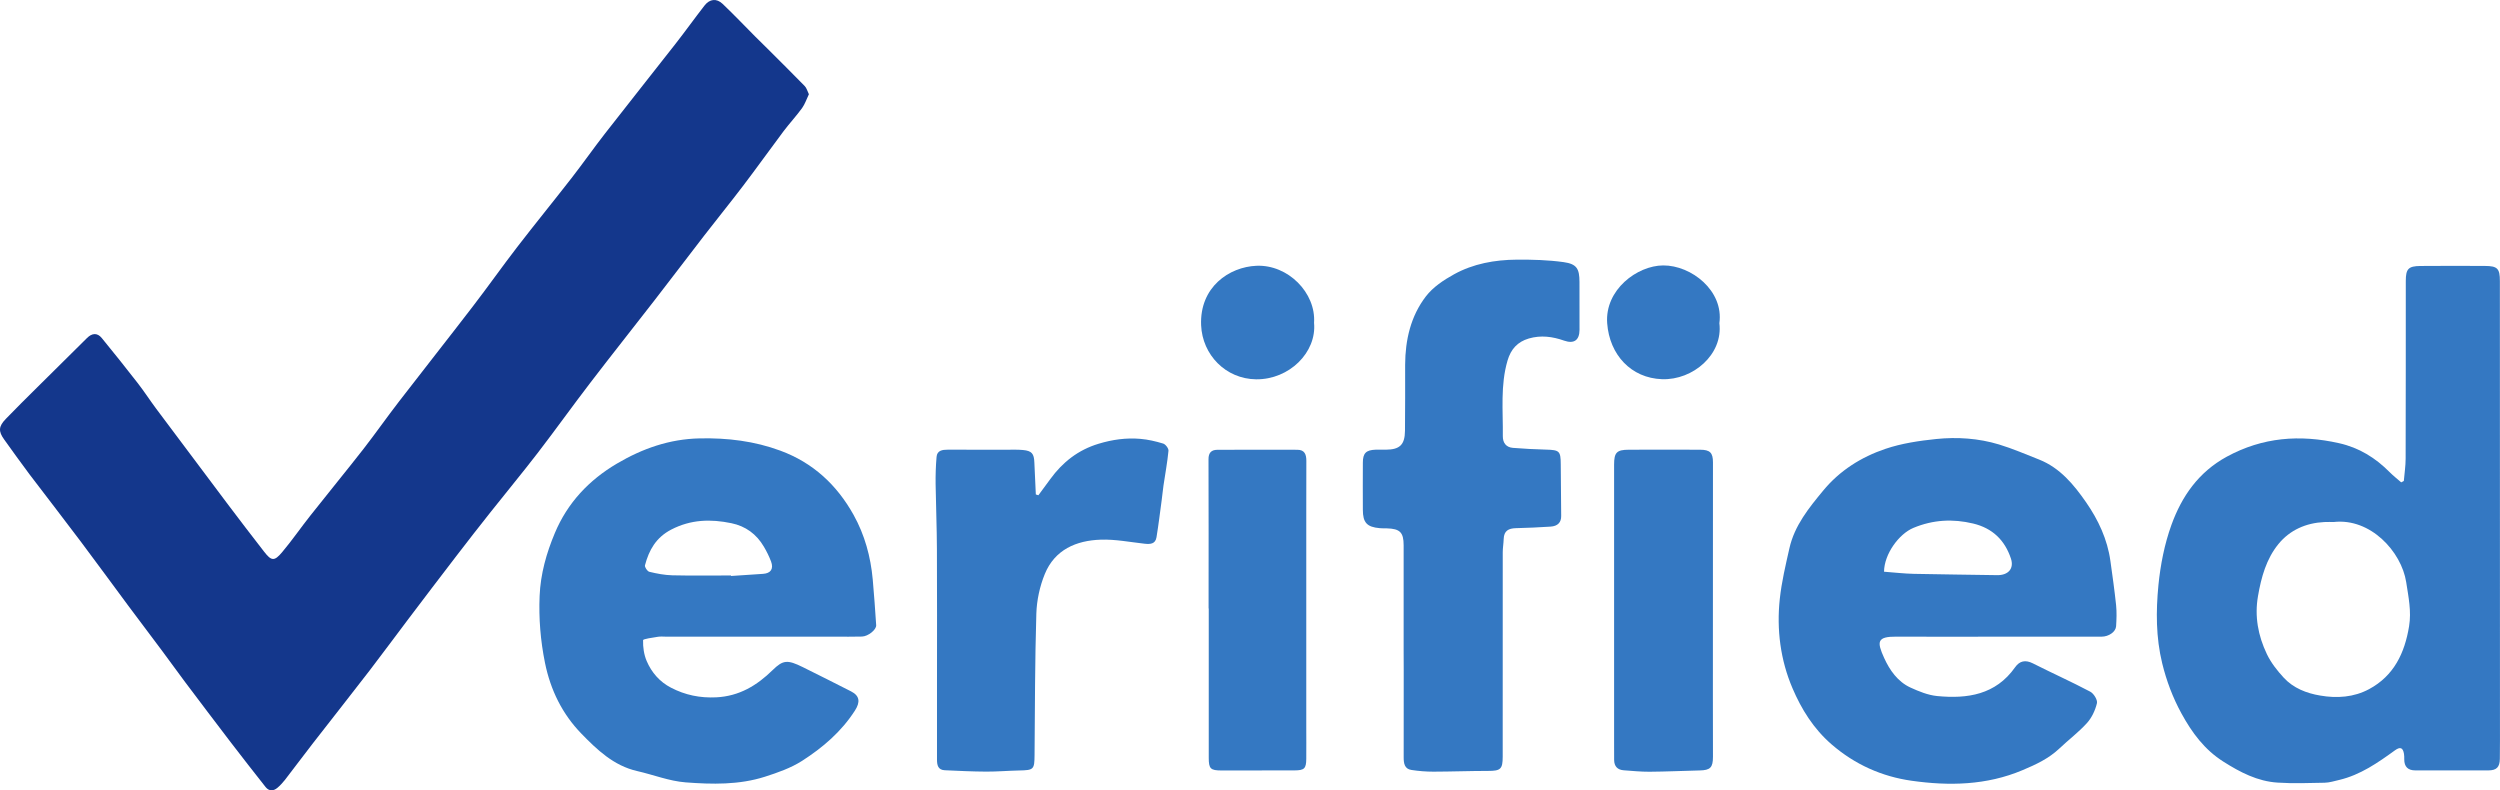 <svg xmlns="http://www.w3.org/2000/svg" xmlns:xlink="http://www.w3.org/1999/xlink" fill="none" version="1.1" width="63.266" height="20" viewBox="0 0 63.266 20"><g><g><path d="M20.47,2.385C20.414,2.502,20.372,2.63,20.298,2.735C20.151,2.937,19.979,3.122,19.828,3.322C19.483,3.782,19.149,4.251,18.801,4.708C18.481,5.13,18.146,5.54,17.823,5.959C17.399,6.508,16.981,7.061,16.556,7.609C16.023,8.298,15.478,8.981,14.949,9.673C14.494,10.266,14.06,10.874,13.604,11.467C13.217,11.97,12.811,12.459,12.417,12.957C12.125,13.324,11.838,13.694,11.552,14.066C11.137,14.607,10.725,15.148,10.314,15.692C9.991,16.118,9.675,16.55,9.349,16.974C8.877,17.587,8.397,18.194,7.923,18.804C7.683,19.113,7.45,19.427,7.211,19.736C7.154,19.808,7.09,19.878,7.02,19.937C6.919,20.023,6.808,20.025,6.722,19.918C6.423,19.54,6.127,19.16,5.833,18.777C5.448,18.273,5.065,17.766,4.684,17.26C4.49,17.001,4.302,16.738,4.108,16.478C3.82,16.092,3.528,15.708,3.24,15.32C2.841,14.784,2.449,14.243,2.047,13.709C1.618,13.137,1.179,12.573,0.747,12.004C0.529,11.714,0.319,11.418,0.107,11.124C-0.044,10.915,-0.039,10.793,0.148,10.6C0.405,10.333,0.67,10.072,0.933,9.811C1.354,9.392,1.778,8.974,2.2,8.556C2.326,8.43,2.459,8.413,2.575,8.554C2.885,8.932,3.19,9.315,3.49,9.701C3.652,9.91,3.796,10.133,3.954,10.345C4.548,11.141,5.143,11.934,5.74,12.728C6.049,13.139,6.363,13.548,6.678,13.954C6.867,14.199,6.94,14.211,7.138,13.976C7.39,13.677,7.611,13.354,7.853,13.049C8.299,12.483,8.757,11.927,9.2,11.359C9.508,10.963,9.795,10.552,10.102,10.155C10.719,9.354,11.347,8.561,11.962,7.759C12.345,7.261,12.707,6.747,13.09,6.25C13.542,5.664,14.011,5.089,14.465,4.505C14.753,4.134,15.023,3.749,15.311,3.379C15.899,2.623,16.497,1.874,17.087,1.119C17.339,0.797,17.578,0.463,17.829,0.14C17.961,-0.029,18.134,-0.048,18.288,0.099C18.571,0.369,18.841,0.652,19.116,0.929C19.218,1.031,19.322,1.132,19.425,1.234C19.738,1.547,20.053,1.858,20.362,2.175C20.412,2.224,20.43,2.301,20.47,2.385Z" fill="#14378C" fill-opacity="1"/></g><g><path d="M60.832,12.172C60.848,11.983,60.878,11.794,60.878,11.604C60.883,10.106,60.881,8.609,60.882,7.111C60.882,6.805,60.946,6.734,61.252,6.731C61.795,6.726,62.339,6.728,62.881,6.73C63.203,6.731,63.263,6.795,63.263,7.115C63.264,10.833,63.265,14.552,63.265,18.27C63.265,18.581,63.267,18.893,63.262,19.204C63.259,19.414,63.18,19.495,62.972,19.496C62.356,19.498,61.74,19.496,61.124,19.496C60.935,19.496,60.842,19.403,60.843,19.215C60.843,19.169,60.844,19.122,60.836,19.076C60.809,18.917,60.74,18.893,60.608,18.988C60.173,19.303,59.733,19.61,59.199,19.737C59.077,19.765,58.953,19.805,58.83,19.808C58.433,19.816,58.033,19.831,57.638,19.805C57.131,19.773,56.691,19.544,56.267,19.275C55.788,18.972,55.473,18.545,55.203,18.052C54.981,17.645,54.825,17.226,54.717,16.784C54.558,16.132,54.558,15.465,54.622,14.809C54.673,14.293,54.776,13.769,54.951,13.284C55.213,12.56,55.637,11.947,56.352,11.557C57.262,11.062,58.201,10.993,59.191,11.215C59.702,11.329,60.117,11.588,60.479,11.954C60.569,12.044,60.67,12.123,60.766,12.207C60.79,12.195,60.811,12.184,60.832,12.172ZM59.059,13.21C58.992,13.21,58.906,13.207,58.82,13.211C58.355,13.234,57.948,13.413,57.658,13.769C57.352,14.144,57.224,14.608,57.142,15.083C57.052,15.599,57.145,16.089,57.365,16.55C57.47,16.77,57.628,16.972,57.794,17.151C58.038,17.415,58.369,17.544,58.716,17.602C59.141,17.676,59.57,17.646,59.954,17.439C60.581,17.102,60.854,16.527,60.965,15.85C61.028,15.468,60.949,15.105,60.892,14.731C60.772,13.961,59.99,13.105,59.059,13.21Z" fill="#3478C2" fill-opacity="1"/></g><g><path d="M50.518,16.112C49.677,16.112,48.836,16.117,47.995,16.111C47.497,16.107,47.493,16.238,47.683,16.655C47.82,16.956,48.023,17.251,48.346,17.399C48.56,17.497,48.79,17.591,49.019,17.614C49.787,17.689,50.503,17.584,50.995,16.886C51.11,16.723,51.256,16.692,51.446,16.788C51.927,17.032,52.421,17.252,52.897,17.504C52.986,17.551,53.086,17.715,53.066,17.796C53.023,17.975,52.936,18.162,52.813,18.298C52.601,18.532,52.344,18.724,52.114,18.943C51.844,19.198,51.521,19.348,51.183,19.49C50.272,19.875,49.321,19.892,48.376,19.758C47.628,19.652,46.942,19.35,46.348,18.835C45.891,18.438,45.587,17.945,45.362,17.418C45.057,16.706,44.957,15.933,45.04,15.158C45.086,14.726,45.188,14.299,45.284,13.873C45.413,13.3,45.777,12.852,46.137,12.417C46.553,11.911,47.102,11.564,47.716,11.358C48.124,11.22,48.564,11.155,48.996,11.11C49.531,11.055,50.07,11.091,50.588,11.248C50.934,11.353,51.268,11.498,51.606,11.631C52.135,11.842,52.484,12.269,52.792,12.712C53.099,13.155,53.332,13.649,53.407,14.198C53.459,14.57,53.512,14.942,53.551,15.316C53.569,15.492,53.562,15.672,53.551,15.848C53.542,15.99,53.365,16.112,53.181,16.112C52.452,16.113,51.723,16.112,50.995,16.112C50.836,16.112,50.676,16.112,50.518,16.112Q50.518,16.112,50.518,16.112ZM47.678,14.468C47.938,14.487,48.186,14.517,48.435,14.522C49.136,14.538,49.837,14.542,50.539,14.555C50.82,14.56,50.973,14.391,50.89,14.137C50.735,13.669,50.422,13.366,49.935,13.249C49.418,13.125,48.918,13.152,48.421,13.359C48.057,13.511,47.683,14.017,47.678,14.468Z" fill="#3478C2" fill-opacity="1"/></g><g><path d="M19.17,16.112C18.401,16.112,17.634,16.112,16.865,16.112C16.792,16.112,16.718,16.103,16.647,16.115C16.515,16.137,16.274,16.168,16.274,16.201C16.269,16.377,16.296,16.567,16.365,16.728C16.489,17.018,16.695,17.256,16.981,17.403C17.339,17.59,17.717,17.667,18.127,17.647C18.706,17.618,19.153,17.349,19.552,16.958C19.817,16.699,19.927,16.691,20.315,16.882C20.724,17.084,21.129,17.289,21.535,17.495C21.758,17.608,21.773,17.766,21.637,17.979C21.293,18.516,20.821,18.919,20.297,19.255C20.014,19.436,19.682,19.552,19.358,19.656C18.704,19.865,18.02,19.85,17.35,19.799C16.937,19.767,16.534,19.606,16.125,19.513C15.531,19.378,15.107,18.972,14.711,18.564C14.232,18.071,13.932,17.465,13.792,16.776C13.678,16.213,13.632,15.65,13.656,15.079C13.679,14.525,13.828,13.997,14.041,13.49C14.361,12.726,14.904,12.149,15.612,11.732C16.256,11.352,16.941,11.11,17.705,11.094C18.408,11.079,19.09,11.161,19.749,11.405C20.572,11.709,21.173,12.265,21.599,13.026C21.884,13.537,22.033,14.087,22.086,14.665C22.121,15.05,22.147,15.435,22.173,15.822C22.18,15.936,21.969,16.105,21.813,16.109C21.588,16.115,21.363,16.112,21.138,16.112C20.482,16.112,19.827,16.112,19.171,16.112C19.17,16.112,19.17,16.112,19.17,16.112ZM18.499,14.563C18.499,14.567,18.5,14.571,18.5,14.576C18.771,14.558,19.041,14.541,19.311,14.522C19.505,14.509,19.582,14.397,19.513,14.21C19.464,14.081,19.402,13.954,19.331,13.835C19.145,13.517,18.868,13.314,18.508,13.24C17.986,13.132,17.485,13.144,16.988,13.401C16.6,13.603,16.424,13.92,16.322,14.305C16.31,14.35,16.382,14.458,16.432,14.47C16.622,14.516,16.818,14.554,17.014,14.559C17.509,14.571,18.005,14.563,18.499,14.563Z" fill="#3478C2" fill-opacity="1"/></g><g><path d="M35.521,16.444C35.521,15.563,35.522,14.681,35.521,13.799C35.521,13.472,35.428,13.38,35.096,13.371C35.036,13.37,34.976,13.372,34.917,13.366C34.592,13.338,34.489,13.226,34.489,12.901C34.488,12.503,34.486,12.106,34.489,11.708C34.489,11.468,34.57,11.389,34.811,11.38C34.897,11.377,34.983,11.381,35.069,11.38C35.421,11.378,35.551,11.258,35.555,10.903C35.562,10.346,35.558,9.789,35.559,9.232C35.562,8.601,35.7,8,36.085,7.499C36.263,7.267,36.533,7.087,36.794,6.943C37.282,6.673,37.827,6.575,38.382,6.571C38.777,6.568,39.176,6.579,39.567,6.633C39.904,6.68,39.97,6.801,39.971,7.135C39.972,7.539,39.974,7.944,39.972,8.348C39.97,8.61,39.832,8.707,39.585,8.621C39.291,8.517,38.995,8.477,38.689,8.566C38.402,8.65,38.235,8.837,38.151,9.122C37.966,9.752,38.039,10.397,38.031,11.036C38.029,11.205,38.113,11.32,38.287,11.334C38.563,11.356,38.841,11.371,39.118,11.378C39.466,11.387,39.495,11.413,39.497,11.751C39.499,12.187,39.503,12.623,39.508,13.058C39.51,13.22,39.421,13.316,39.236,13.327C38.946,13.344,38.655,13.361,38.364,13.366C38.176,13.37,38.059,13.433,38.053,13.639C38.05,13.751,38.029,13.864,38.029,13.976C38.027,15.7,38.028,17.423,38.028,19.147C38.028,19.465,37.974,19.509,37.659,19.509C37.197,19.509,36.735,19.527,36.273,19.528C36.088,19.528,35.902,19.513,35.719,19.485C35.543,19.459,35.522,19.318,35.522,19.167C35.523,18.438,35.523,17.709,35.523,16.98C35.521,16.802,35.521,16.623,35.521,16.444Z" fill="#3478C2" fill-opacity="1"/></g><g><path d="M26.278,12.533C26.379,12.397,26.481,12.261,26.58,12.123C26.891,11.695,27.285,11.386,27.801,11.23C28.149,11.124,28.499,11.075,28.858,11.106C29.053,11.122,29.248,11.168,29.435,11.225C29.496,11.243,29.575,11.348,29.57,11.407C29.542,11.701,29.487,11.992,29.444,12.284C29.426,12.409,29.415,12.534,29.398,12.658C29.356,12.971,29.318,13.284,29.267,13.595C29.239,13.77,29.106,13.776,28.961,13.759C28.594,13.718,28.225,13.645,27.859,13.657C27.236,13.677,26.692,13.91,26.44,14.527C26.312,14.839,26.237,15.192,26.226,15.528C26.19,16.719,26.191,17.912,26.181,19.103C26.178,19.475,26.162,19.491,25.787,19.498C25.51,19.504,25.233,19.528,24.957,19.527C24.607,19.525,24.257,19.508,23.907,19.492C23.74,19.484,23.712,19.366,23.712,19.225C23.714,18.569,23.712,17.913,23.712,17.257C23.712,16.137,23.716,15.018,23.71,13.898C23.708,13.35,23.685,12.802,23.677,12.255C23.674,12.024,23.681,11.793,23.701,11.563C23.714,11.397,23.851,11.38,23.982,11.38C24.478,11.378,24.974,11.379,25.47,11.381C25.609,11.381,25.749,11.375,25.887,11.388C26.112,11.409,26.168,11.48,26.176,11.705C26.186,11.974,26.2,12.244,26.213,12.513C26.234,12.52,26.256,12.526,26.278,12.533Z" fill="#3478C2" fill-opacity="1"/></g><g><path d="M40.847,15.436C40.847,14.21,40.847,12.985,40.847,11.759C40.847,11.452,40.912,11.382,41.217,11.381C41.82,11.378,42.422,11.378,43.025,11.381C43.274,11.382,43.349,11.456,43.349,11.701C43.349,13.675,43.347,15.65,43.347,17.625C43.347,18.134,43.349,18.642,43.349,19.151C43.349,19.425,43.28,19.492,43.011,19.497C42.588,19.507,42.165,19.527,41.742,19.53C41.524,19.531,41.306,19.509,41.089,19.493C40.931,19.481,40.85,19.391,40.848,19.233C40.846,19.08,40.847,18.928,40.847,18.776C40.847,17.663,40.847,16.549,40.847,15.436Z" fill="#3478C2" fill-opacity="1"/></g><g><path d="M30.585,15.397C30.585,14.139,30.588,12.88,30.583,11.621C30.582,11.456,30.657,11.384,30.805,11.383C31.48,11.379,32.156,11.381,32.831,11.382C33.018,11.382,33.059,11.503,33.059,11.662C33.056,12.085,33.057,12.509,33.057,12.932C33.057,14.747,33.057,16.563,33.057,18.378C33.057,18.655,33.06,18.932,33.057,19.208C33.054,19.45,33.007,19.495,32.759,19.496C32.144,19.499,31.528,19.499,30.912,19.498C30.632,19.497,30.589,19.454,30.589,19.175C30.589,17.917,30.589,16.657,30.589,15.399C30.588,15.397,30.586,15.397,30.585,15.397Z" fill="#3478C2" fill-opacity="1"/></g><g><path d="M43.511,8.179C43.609,8.97,42.842,9.624,42.06,9.596C41.279,9.569,40.731,8.98,40.672,8.181C40.609,7.33,41.434,6.721,42.087,6.717C42.803,6.712,43.626,7.36,43.511,8.179Z" fill="#3478C2" fill-opacity="1"/></g><g><path d="M33.254,8.169C33.325,8.916,32.627,9.608,31.788,9.599C31.017,9.59,30.428,8.979,30.396,8.231C30.356,7.261,31.11,6.755,31.795,6.726C32.595,6.691,33.305,7.411,33.254,8.169Z" fill="#3478C2" fill-opacity="1"/></g></g></svg>